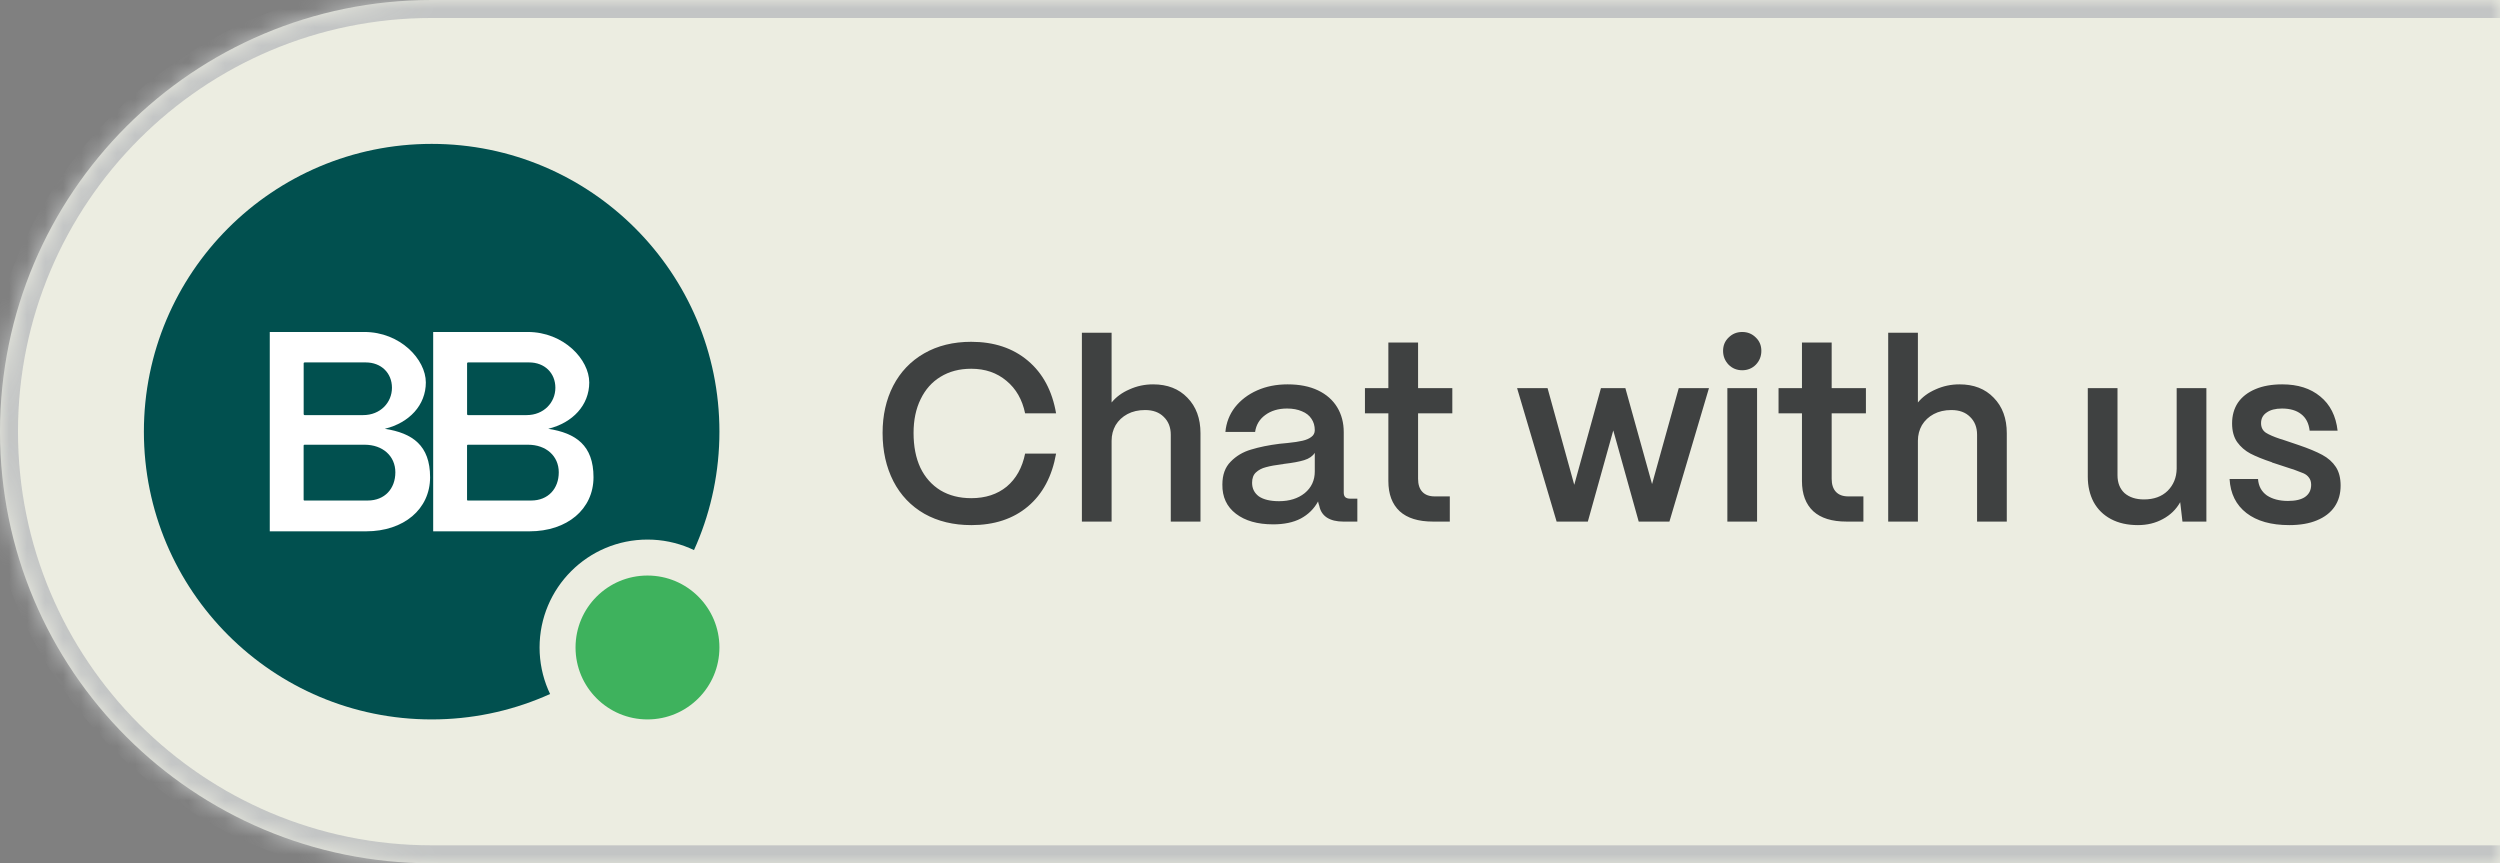 <svg id="eY1H8PX5i9U1" xmlns="http://www.w3.org/2000/svg" xmlns:xlink="http://www.w3.org/1999/xlink" viewBox="0 0 139 48" shape-rendering="geometricPrecision" text-rendering="geometricPrecision" project-id="dc64f8fd7005443286a1df5167806f1f" export-id="b028b92e75ae45e3a75515a94df56afb" cached="false" width="139" height="48">
<rect x="0" y="0" width="139" height="48" fill="#808080" stroke="none"/>
<style><![CDATA[
#eY1H8PX5i9U9 {animation: eY1H8PX5i9U9_c_o 7500ms linear infinite normal forwards}@keyframes eY1H8PX5i9U9_c_o { 0% {opacity: 1} 43.333% {opacity: 1} 46.667% {opacity: 0} 96.667% {opacity: 0} 100% {opacity: 1}} #eY1H8PX5i9U14 {animation: eY1H8PX5i9U14_c_o 7500ms linear infinite normal forwards}@keyframes eY1H8PX5i9U14_c_o { 0% {opacity: 0} 46.667% {opacity: 0} 50% {opacity: 1} 93.333% {opacity: 1} 97% {opacity: 0} 100% {opacity: 0}}
]]></style>
<g transform="translate(-20-15)"><path d="M20,39c0-13.255,10.745-24,24-24h115v48h-115C30.745,63,20,52.255,20,39v0Z" fill="#ecede1"/><g mask="url(#eY1H8PX5i9U6)"><path d="M19,39c0-13.807,11.193-25,25-25h115v2h-115C31.297,16,21,26.297,21,39h-2ZM159,64h-115C30.193,64,19,52.807,19,39h2c0,12.703,10.297,23,23,23h115v2ZM44,64C30.193,64,19,52.807,19,39s11.193-25,25-25v2C31.297,16,21,26.297,21,39s10.297,23,23,23v2ZM159,15v48-48Z" fill="#c3c5c5"/><mask id="eY1H8PX5i9U6" mask-type="luminance" x="-150%" y="-150%" height="400%" width="400%"><path d="M20,39c0-13.255,10.745-24,24-24h115v48h-115C30.745,63,20,52.255,20,39v0Z" fill="#fff"/></mask></g><path d="M28,39c0-8.837,7.163-16,16-16v0c8.837,0,16,7.163,16,16v0c0,8.837-7.163,16-16,16v0c-8.837,0-16-7.163-16-16v0Z" fill="#01504f"/><g id="eY1H8PX5i9U9" clip-path="url(#eY1H8PX5i9U12)"><g><path d="M43.677,36.261c0,1.265-.919,2.247-2.281,2.58c1.536.239,2.517.921,2.517,2.693c0,1.772-1.457,3.008-3.562,3.008h-5.352v-11.084h5.257c2.01,0,3.42,1.538,3.42,2.803Zm-6.741-1.11c-.029,0-.052.022-.052.052v2.825c0,.029.022.052.052.052h3.258c.95,0,1.599-.696,1.599-1.52s-.601-1.409-1.457-1.409h-3.4Zm-.011,7.68h3.521v-.002c.95,0,1.536-.664,1.536-1.567c0-.903-.698-1.535-1.711-1.535h-3.346c-.025,0-.043.02-.043.043v3.019c0,.025.02.043.043.043Zm15.838-6.57c0,1.265-.919,2.247-2.281,2.58c1.536.239,2.517.921,2.517,2.693c0,1.772-1.457,3.008-3.562,3.008h-5.352v-11.084h5.257c2.01,0,3.42,1.538,3.42,2.803Zm-6.741-1.11c-.029,0-.052.022-.052.052v2.825c0,.029.022.052.052.052h3.258c.95,0,1.599-.696,1.599-1.52s-.601-1.409-1.457-1.409h-3.4Zm-.011,7.68h3.521v-.002c.95,0,1.536-.664,1.536-1.567c0-.903-.698-1.535-1.711-1.535h-3.346c-.025,0-.043.02-.043.043v3.019c0,.025.02.043.043.043Z" clip-rule="evenodd" fill="#fff" fill-rule="evenodd"/></g><clipPath id="eY1H8PX5i9U12"><path d="M28,39c0-8.837,7.163-16,16-16v0c8.837,0,16,7.163,16,16v0c0,8.837-7.163,16-16,16v0c-8.837,0-16-7.163-16-16v0Z" fill="#fff"/></clipPath></g><g id="eY1H8PX5i9U14" opacity="0" clip-path="url(#eY1H8PX5i9U18)"><g><path d="M37.25,31.5h13.499c1.269,0,2.25.961,2.251,2.11v9.569c0,1.148-1.011,2.11-2.25,2.11h-5.062l-4.391,3.133c-.284.196-.672.005-.672-.324v-2.778h-3.375c-1.239,0-2.25-.931-2.25-2.11v-9.599C35,32.461,36.011,31.5,37.25,31.5ZM40,39.5c.552,0,1-.448,1-1s-.448-1-1-1-1,.448-1,1s.448,1,1,1Zm5-1c0,.552-.448,1-1,1s-1-.448-1-1s.448-1,1-1s1,.448,1,1Zm3,1c.552,0,1-.448,1-1s-.448-1-1-1-1,.448-1,1s.448,1,1,1Z" clip-rule="evenodd" fill="#fff" fill-rule="evenodd"/></g><clipPath id="eY1H8PX5i9U18"><path d="M28,39c0-8.837,7.163-16,16-16v0c8.837,0,16,7.163,16,16v0c0,8.837-7.163,16-16,16v0c-8.837,0-16-7.163-16-16v0Z" fill="#fff"/></clipPath></g><circle r="5" transform="translate(56 51)" fill="#3eb25d" stroke="#ecede1" stroke-width="2"/><path d="M74,44.196c-.989,0-1.857-.21-2.604-.63-.747-.429-1.321-1.031-1.722-1.806-.401-.784-.602-1.68-.602-2.688c0-.98.196-1.853.588-2.618.401-.775.975-1.377,1.722-1.806s1.619-.644,2.618-.644c1.269,0,2.319.35,3.15,1.05s1.353,1.675,1.568,2.926h-1.722c-.159-.765-.504-1.367-1.036-1.806-.532-.448-1.185-.672-1.96-.672-.653,0-1.223.149-1.708.448-.476.289-.845.705-1.106,1.246-.261.532-.392,1.157-.392,1.876c0,.747.126,1.391.378,1.932.261.541.635.961,1.12,1.26.485.289,1.055.434,1.708.434.793,0,1.451-.215,1.974-.644.523-.439.863-1.05,1.022-1.834h1.722c-.224,1.269-.747,2.249-1.568,2.94s-1.871,1.036-3.15,1.036ZM80.153,33.5h1.652v3.878c.252-.308.583-.551.994-.728.411-.187.849-.28,1.316-.28.793,0,1.428.247,1.904.742.485.495.728,1.153.728,1.974v4.914h-1.652v-4.83c0-.411-.131-.742-.392-.994-.252-.252-.597-.378-1.036-.378-.373,0-.7.075-.98.224s-.499.355-.658.616c-.149.261-.224.551-.224.868v4.494h-1.652v-10.5ZM90.778,44.154c-.859,0-1.545-.196-2.058-.588s-.765-.933-.756-1.624c0-.541.154-.966.462-1.274.308-.317.686-.541,1.134-.672.457-.14.985-.247,1.582-.322.168-.019.313-.033.434-.042.364-.037.644-.079.84-.126.205-.047.369-.117.49-.21.131-.093.196-.219.196-.378c0-.243-.061-.453-.182-.63-.121-.187-.299-.327-.532-.42-.233-.103-.509-.154-.826-.154-.485,0-.891.121-1.218.364-.317.233-.504.546-.56.938h-1.652c.047-.513.224-.971.532-1.372.317-.401.728-.714,1.232-.938s1.069-.336,1.694-.336c.663,0,1.227.112,1.694.336.467.224.821.537,1.064.938s.364.863.364,1.386v3.36c0,.112.028.196.084.252.065.056.159.084.28.084h.392v1.274h-.784c-.373,0-.677-.075-.91-.224-.224-.149-.364-.364-.42-.644-.028-.075-.051-.159-.07-.252-.224.411-.546.728-.966.952-.411.215-.924.322-1.54.322Zm.336-1.288c.579,0,1.055-.149,1.428-.448.373-.308.56-.709.56-1.204v-1.036c-.121.187-.317.322-.588.406-.271.084-.649.154-1.134.21-.019,0-.033.005-.042.014c0,0-.009,0-.028,0-.383.047-.691.103-.924.168-.224.056-.411.154-.56.294-.14.131-.21.322-.21.574c0,.317.126.569.378.756.261.177.635.266,1.12.266ZM99.671,44c-.812,0-1.428-.191-1.848-.574-.42-.392-.63-.952-.63-1.68v-3.766h-1.302v-1.4h1.302v-2.534h1.652v2.534h1.904v1.4h-1.904v3.64c0,.317.079.56.238.728.159.168.387.252.686.252h.84v1.4h-.938Zm4.679-7.42h1.694l1.484,5.376l1.484-5.376h1.358l1.484,5.334l1.484-5.334h1.68L112.82,44h-1.708l-1.414-5.068L108.284,44h-1.736l-2.198-7.42Zm11.691,0h1.652v7.42h-1.652v-7.42Zm.826-.994c-.298,0-.55-.103-.756-.308-.205-.215-.308-.471-.308-.77s.103-.546.308-.742c.206-.205.458-.308.756-.308.299,0,.551.103.756.308.206.196.308.443.308.742s-.102.555-.308.77c-.205.205-.457.308-.756.308Zm5.8,8.414c-.812,0-1.428-.191-1.848-.574-.42-.392-.63-.952-.63-1.68v-3.766h-1.302v-1.4h1.302v-2.534h1.652v2.534h1.904v1.4h-1.904v3.64c0,.317.08.56.238.728.159.168.388.252.686.252h.84v1.4h-.938Zm2.316-10.5h1.652v3.878c.252-.308.584-.551.994-.728.411-.187.85-.28,1.316-.28.794,0,1.428.247,1.904.742.486.495.728,1.153.728,1.974v4.914h-1.652v-4.83c0-.411-.13-.742-.392-.994-.252-.252-.597-.378-1.036-.378-.373,0-.7.075-.98.224s-.499.355-.658.616c-.149.261-.224.551-.224.868v4.494h-1.652v-10.5Zm13.884,10.696c-.578,0-1.078-.112-1.498-.336s-.742-.541-.966-.952c-.214-.411-.322-.877-.322-1.4v-4.928h1.652v4.844c0,.42.131.751.392.994.271.233.63.35,1.078.35.551,0,.99-.159,1.316-.476.327-.327.495-.737.504-1.232v-4.48h1.652v7.42h-1.33l-.126-1.078c-.224.401-.546.714-.966.938-.41.224-.872.336-1.386.336Zm8.415,0c-1.008,0-1.801-.224-2.38-.672s-.891-1.078-.938-1.89h1.582c.028.392.191.695.49.91.308.205.7.308,1.176.308.42,0,.737-.075.952-.224.224-.159.336-.383.336-.672c0-.168-.042-.303-.126-.406-.075-.103-.177-.182-.308-.238s-.313-.126-.546-.21l-.14-.042-.98-.322c-.028-.009-.047-.014-.056-.014c0-.009-.014-.019-.042-.028-.476-.159-.868-.317-1.176-.476-.299-.159-.546-.373-.742-.644-.187-.271-.28-.616-.28-1.036c0-.439.107-.821.322-1.148.224-.327.546-.579.966-.756s.919-.266,1.498-.266c.868,0,1.573.224,2.114.672.551.448.873,1.083.966,1.904h-1.554c-.047-.411-.205-.719-.476-.924-.261-.205-.616-.308-1.064-.308-.364,0-.649.075-.854.224-.205.14-.308.336-.308.588c0,.233.089.411.266.532.177.112.434.224.77.336.047.009.093.023.14.042l.91.308c.551.187.989.369,1.316.546s.579.401.756.672.266.616.266,1.036c0,.457-.112.849-.336,1.176s-.551.579-.98.756c-.42.177-.933.266-1.54.266Z" fill="#3f4141"/></g></svg>
